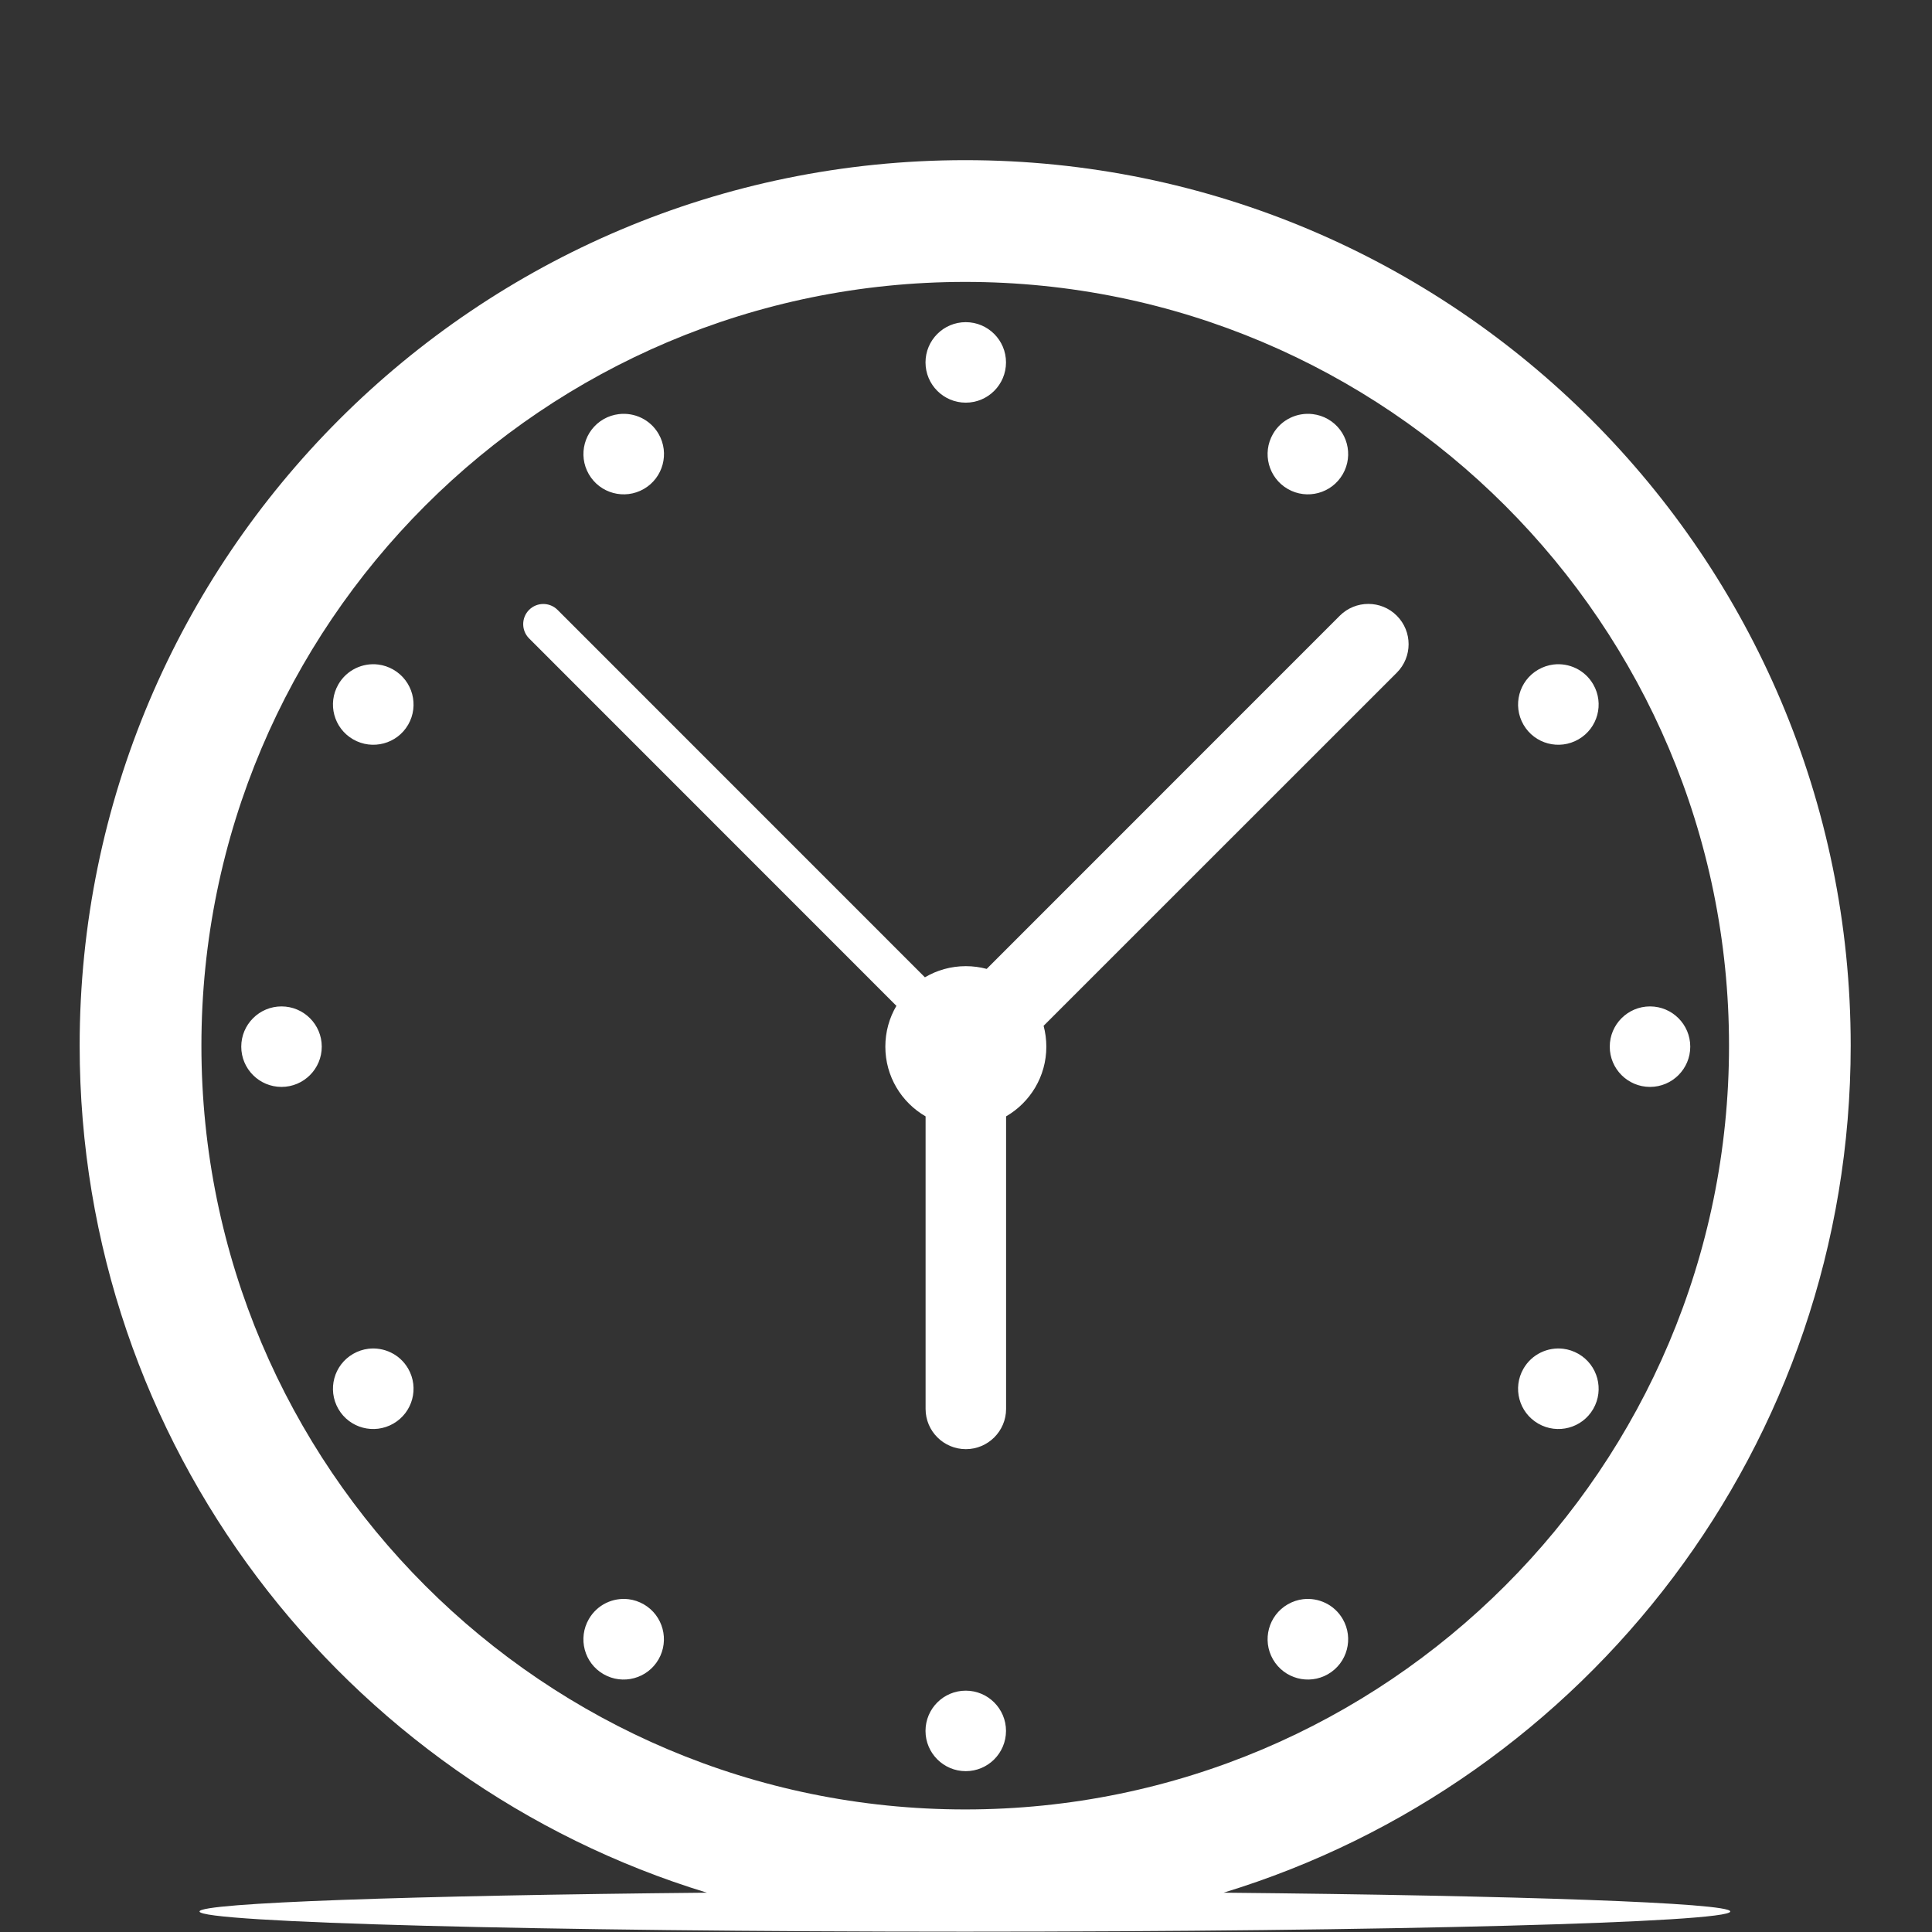 <svg fill="#FFFFFF" xmlns="http://www.w3.org/2000/svg"  viewBox="0 0 48 48" width="48px" height="48px"><rect x="0" y="0" width="48" height="48" fill="#333333" stroke="none"/><path d="M 23.98 3.979 C 11.836 3.979 1.979 13.835 1.979 25.979 C 1.979 35.889 8.546 44.274 17.561 47.023 C 10.25 47.093 4.957 47.274 4.957 47.49 C 4.957 47.766 13.477 47.992 23.973 47.992 C 34.469 47.992 42.988 47.766 42.988 47.49 C 42.988 47.274 37.704 47.094 30.4 47.023 C 39.415 44.274 45.98 35.889 45.98 25.979 C 45.98 13.835 36.124 3.979 23.98 3.979 z M 23.98 7.004 C 34.454 7.004 42.957 15.504 42.957 25.979 C 42.957 36.454 34.454 44.955 23.98 44.955 C 13.506 44.955 5.004 36.454 5.004 25.979 C 5.004 15.504 13.505 7.004 23.98 7.004 z M 23.994 8.004 C 23.442 8.004 22.994 8.452 22.994 9.004 C 22.994 9.556 23.442 10.004 23.994 10.004 C 24.546 10.004 24.994 9.556 24.994 9.004 C 24.994 8.452 24.546 8.004 23.994 8.004 z M 15.373 10.289 C 15.244 10.305 15.116 10.345 14.996 10.414 C 14.517 10.69 14.353 11.302 14.629 11.781 C 14.905 12.26 15.517 12.424 15.996 12.148 C 16.475 11.872 16.639 11.26 16.363 10.781 C 16.156 10.422 15.76 10.241 15.373 10.289 z M 32.617 10.289 C 32.23 10.241 31.834 10.422 31.627 10.781 C 31.351 11.26 31.515 11.872 31.994 12.148 C 32.473 12.424 33.085 12.26 33.361 11.781 C 33.637 11.302 33.473 10.69 32.994 10.414 C 32.874 10.345 32.746 10.305 32.617 10.289 z M 33.996 15.004 C 33.74 15.004 33.483 15.101 33.287 15.297 L 24.514 24.072 C 24.349 24.028 24.175 24.004 23.996 24.004 C 23.624 24.004 23.278 24.105 22.979 24.281 L 13.852 15.152 C 13.656 14.957 13.341 14.957 13.145 15.152 C 12.95 15.348 12.95 15.665 13.145 15.861 L 22.271 24.99 C 22.095 25.287 21.996 25.635 21.996 26.004 C 21.996 26.744 22.397 27.389 22.996 27.736 L 22.996 35.004 C 22.996 35.556 23.444 36.003 23.996 36.004 C 24.547 36.004 24.996 35.556 24.996 35.004 L 24.996 27.736 C 25.594 27.389 25.996 26.744 25.996 26.004 C 25.996 25.826 25.972 25.651 25.928 25.486 L 34.703 16.713 C 35.094 16.322 35.094 15.688 34.703 15.297 C 34.508 15.101 34.252 15.004 33.996 15.004 z M 9.396 16.51 C 9.009 16.462 8.613 16.645 8.406 17.004 C 8.13 17.483 8.294 18.093 8.773 18.369 C 9.251 18.645 9.865 18.483 10.141 18.004 C 10.417 17.525 10.252 16.913 9.773 16.637 C 9.654 16.568 9.526 16.526 9.396 16.51 z M 38.594 16.51 C 38.465 16.526 38.337 16.568 38.217 16.637 C 37.738 16.913 37.574 17.525 37.85 18.004 C 38.126 18.483 38.738 18.645 39.217 18.369 C 39.696 18.093 39.86 17.483 39.584 17.004 C 39.377 16.645 38.981 16.462 38.594 16.51 z M 6.994 25.004 C 6.442 25.004 5.994 25.452 5.994 26.004 C 5.994 26.556 6.442 27.004 6.994 27.004 C 7.546 27.004 7.994 26.556 7.994 26.004 C 7.994 25.452 7.546 25.004 6.994 25.004 z M 40.994 25.004 C 40.442 25.004 39.994 25.452 39.994 26.004 C 39.994 26.556 40.442 27.004 40.994 27.004 C 41.546 27.004 41.994 26.556 41.994 26.004 C 41.994 25.452 41.546 25.004 40.994 25.004 z M 9.15 33.51 C 9.021 33.526 8.893 33.568 8.773 33.637 C 8.294 33.913 8.13 34.525 8.406 35.004 C 8.682 35.483 9.294 35.645 9.773 35.369 C 10.252 35.093 10.417 34.483 10.141 34.004 C 9.934 33.645 9.538 33.462 9.15 33.51 z M 38.84 33.51 C 38.453 33.462 38.057 33.645 37.85 34.004 C 37.574 34.483 37.738 35.093 38.217 35.369 C 38.695 35.645 39.308 35.483 39.584 35.004 C 39.86 34.525 39.696 33.913 39.217 33.637 C 39.097 33.568 38.969 33.526 38.84 33.51 z M 15.617 39.732 C 15.23 39.685 14.836 39.867 14.629 40.227 C 14.353 40.706 14.515 41.318 14.994 41.594 C 15.473 41.87 16.085 41.706 16.361 41.227 C 16.637 40.748 16.473 40.135 15.994 39.859 C 15.874 39.79 15.746 39.748 15.617 39.732 z M 32.371 39.732 C 32.242 39.748 32.114 39.79 31.994 39.859 C 31.515 40.135 31.351 40.748 31.627 41.227 C 31.903 41.706 32.515 41.87 32.994 41.594 C 33.473 41.318 33.637 40.706 33.361 40.227 C 33.154 39.867 32.758 39.685 32.371 39.732 z M 23.994 42.004 C 23.442 42.004 22.994 42.452 22.994 43.004 C 22.994 43.556 23.442 44.004 23.994 44.004 C 24.546 44.004 24.994 43.556 24.994 43.004 C 24.994 42.452 24.546 42.004 23.994 42.004 z"/></svg>